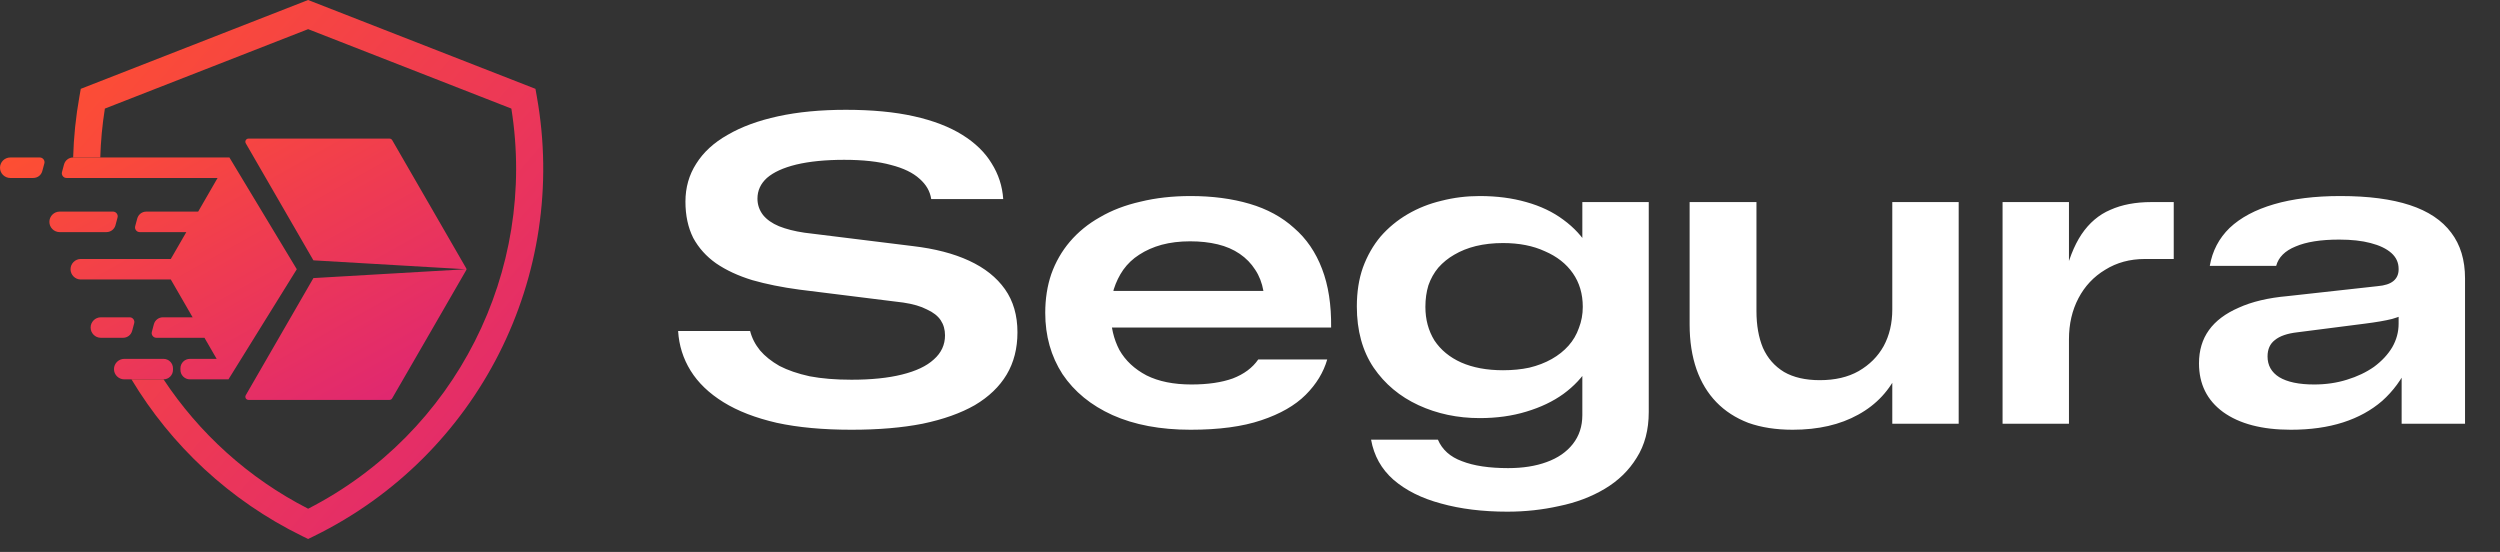 <svg width="154" height="34" viewBox="0 0 154 34" fill="none" xmlns="http://www.w3.org/2000/svg">
<rect x="0" y="0" width="154" height="34" fill="#333333" stroke="none"/>
<path fill-rule="evenodd" clip-rule="evenodd" d="M28.689 16.585L19.306 17.13L15.14 24.344C15.105 24.405 15.105 24.476 15.14 24.537C15.176 24.598 15.237 24.634 15.308 24.634H19.453H23.991C24.061 24.634 24.123 24.598 24.158 24.537L26.428 20.61L28.723 16.634C28.742 16.603 28.742 16.568 28.723 16.535L26.428 12.561L24.16 8.634C24.123 8.572 24.061 8.537 23.991 8.537H19.453H15.31C15.239 8.537 15.178 8.572 15.14 8.634C15.105 8.695 15.105 8.768 15.14 8.829L19.305 16.037L28.689 16.585ZM14.132 9.701H4.506C4.239 9.701 4.013 9.875 3.943 10.133L3.819 10.597C3.795 10.688 3.813 10.777 3.869 10.851C3.926 10.925 4.006 10.963 4.1 10.963H13.403L12.481 12.561L12.207 13.035H9.015C8.748 13.035 8.523 13.208 8.453 13.466L8.328 13.932C8.303 14.022 8.321 14.111 8.379 14.185C8.435 14.259 8.516 14.298 8.61 14.298H11.477L10.521 15.953H4.976C4.629 15.953 4.345 16.237 4.345 16.585C4.345 16.932 4.629 17.217 4.976 17.217H10.521L11.866 19.546H10.04C9.773 19.546 9.547 19.718 9.478 19.976L9.353 20.442C9.329 20.532 9.347 20.619 9.403 20.693C9.46 20.767 9.54 20.808 9.634 20.808H12.595L13.345 22.106H11.697C11.376 22.106 11.115 22.367 11.115 22.688V22.786C11.115 23.107 11.376 23.368 11.697 23.368H14.074L18.282 16.585L14.132 9.701ZM2.452 9.701H0.632C0.284 9.701 0 9.985 0 10.333C0 10.68 0.284 10.963 0.632 10.963H2.045C2.313 10.963 2.539 10.791 2.607 10.533L2.732 10.067C2.756 9.977 2.739 9.89 2.682 9.815C2.624 9.741 2.544 9.701 2.452 9.701ZM6.96 13.035H3.674C3.327 13.035 3.042 13.319 3.042 13.666V13.667C3.042 14.014 3.327 14.298 3.674 14.298H6.555C6.821 14.298 7.047 14.125 7.116 13.867L7.24 13.401C7.264 13.311 7.248 13.224 7.19 13.148C7.134 13.075 7.053 13.035 6.96 13.035ZM7.986 19.546H6.213C5.866 19.546 5.582 19.829 5.582 20.176C5.582 20.524 5.866 20.808 6.213 20.808H7.579C7.847 20.808 8.073 20.634 8.142 20.376L8.266 19.912C8.29 19.821 8.273 19.733 8.216 19.658C8.158 19.584 8.079 19.546 7.986 19.546ZM10.074 22.106H7.653C7.307 22.106 7.021 22.389 7.021 22.738C7.021 23.084 7.307 23.368 7.653 23.368H10.074C10.395 23.368 10.656 23.107 10.656 22.786V22.688C10.656 22.367 10.395 22.106 10.074 22.106Z" fill="url(#paint0_linear_13803_50)"/>
<path fill-rule="evenodd" clip-rule="evenodd" d="M31.5 6.689L18.981 1.796L6.46 6.689C6.3 7.695 6.207 8.701 6.177 9.701H4.506C4.54 8.451 4.668 7.194 4.894 5.935L4.976 5.472L18.981 0L19.284 0.119L32.984 5.472L33.066 5.935C34.06 11.474 33.157 17.006 30.744 21.772C28.329 26.539 24.402 30.543 19.347 33.022L18.981 33.201L18.613 33.022C14.132 30.825 10.539 27.429 8.098 23.368H10.074C12.258 26.672 15.286 29.446 18.981 31.337C23.519 29.012 27.055 25.354 29.25 21.019C31.439 16.698 32.299 11.705 31.5 6.689Z" fill="url(#paint1_linear_13803_50)"/>
<path d="M52.449 26.472C50.696 26.472 49.164 26.331 47.854 26.047C46.544 25.746 45.446 25.322 44.561 24.773C43.675 24.224 43.002 23.577 42.542 22.834C42.081 22.09 41.825 21.275 41.772 20.39H46.207C46.314 20.815 46.517 21.213 46.818 21.585C47.119 21.939 47.518 22.258 48.014 22.541C48.527 22.807 49.147 23.02 49.873 23.179C50.616 23.321 51.475 23.391 52.449 23.391C53.671 23.391 54.707 23.285 55.557 23.073C56.424 22.86 57.08 22.55 57.522 22.143C57.983 21.736 58.213 21.24 58.213 20.656C58.213 20.302 58.124 19.992 57.947 19.726C57.77 19.46 57.487 19.239 57.097 19.062C56.725 18.867 56.239 18.726 55.636 18.637L49.235 17.84C48.173 17.698 47.208 17.504 46.34 17.256C45.472 16.99 44.729 16.645 44.109 16.22C43.507 15.795 43.038 15.273 42.701 14.653C42.383 14.015 42.223 13.272 42.223 12.422C42.223 11.554 42.444 10.775 42.887 10.084C43.33 9.376 43.976 8.783 44.826 8.305C45.676 7.809 46.712 7.428 47.934 7.163C49.156 6.897 50.546 6.764 52.104 6.764C53.715 6.764 55.114 6.897 56.3 7.163C57.487 7.428 58.478 7.809 59.275 8.305C60.072 8.801 60.674 9.385 61.081 10.058C61.506 10.731 61.745 11.466 61.798 12.262H57.363C57.292 11.784 57.053 11.368 56.646 11.014C56.239 10.642 55.654 10.359 54.893 10.164C54.131 9.952 53.166 9.845 51.998 9.845C50.847 9.845 49.864 9.943 49.049 10.137C48.252 10.332 47.651 10.607 47.243 10.961C46.854 11.315 46.659 11.74 46.659 12.236C46.659 12.608 46.774 12.944 47.004 13.245C47.234 13.528 47.562 13.759 47.987 13.936C48.43 14.113 48.952 14.246 49.554 14.334L56.221 15.158C57.584 15.317 58.744 15.618 59.7 16.061C60.656 16.503 61.391 17.088 61.905 17.814C62.418 18.54 62.675 19.425 62.675 20.47C62.675 21.461 62.454 22.329 62.011 23.073C61.568 23.816 60.913 24.445 60.045 24.959C59.178 25.454 58.107 25.835 56.832 26.101C55.574 26.349 54.114 26.472 52.449 26.472ZM73.338 26.472C71.478 26.472 69.876 26.171 68.53 25.569C67.202 24.967 66.175 24.126 65.449 23.046C64.741 21.948 64.387 20.691 64.387 19.274C64.387 18.407 64.511 17.61 64.759 16.884C65.024 16.14 65.405 15.476 65.901 14.892C66.414 14.29 67.034 13.785 67.76 13.378C68.486 12.953 69.318 12.634 70.257 12.422C71.195 12.192 72.222 12.076 73.338 12.076C74.683 12.076 75.896 12.236 76.977 12.555C78.057 12.873 78.969 13.369 79.712 14.042C80.474 14.697 81.049 15.538 81.439 16.565C81.828 17.575 82.014 18.779 81.997 20.177H66.99V17.92H77.826C77.738 17.424 77.57 16.99 77.322 16.618C77.074 16.229 76.755 15.901 76.366 15.636C75.976 15.37 75.525 15.175 75.011 15.051C74.498 14.927 73.931 14.865 73.311 14.865C72.674 14.865 72.089 14.936 71.558 15.078C71.045 15.22 70.584 15.423 70.177 15.689C69.787 15.937 69.46 16.247 69.194 16.618C68.946 16.973 68.752 17.371 68.61 17.814C68.486 18.256 68.424 18.743 68.424 19.274C68.424 20.124 68.601 20.886 68.955 21.559C69.327 22.214 69.885 22.736 70.629 23.126C71.372 23.498 72.293 23.684 73.391 23.684C74.4 23.684 75.25 23.56 75.941 23.312C76.631 23.046 77.154 22.657 77.508 22.143H81.757C81.527 22.94 81.085 23.666 80.43 24.321C79.774 24.976 78.862 25.498 77.694 25.888C76.543 26.278 75.091 26.472 73.338 26.472ZM92.851 31.519C91.328 31.519 89.965 31.351 88.76 31.014C87.574 30.696 86.6 30.209 85.839 29.553C85.095 28.898 84.635 28.075 84.458 27.083H88.575C88.84 27.703 89.336 28.146 90.062 28.411C90.788 28.695 91.735 28.836 92.904 28.836C93.807 28.836 94.595 28.712 95.268 28.465C95.958 28.217 96.499 27.845 96.888 27.349C97.278 26.853 97.472 26.26 97.472 25.569V21.877L97.871 22.595C97.481 23.232 96.959 23.79 96.304 24.268C95.666 24.728 94.905 25.091 94.019 25.357C93.152 25.622 92.196 25.755 91.151 25.755C89.787 25.755 88.53 25.49 87.379 24.959C86.228 24.427 85.308 23.657 84.617 22.648C83.926 21.621 83.581 20.363 83.581 18.876C83.581 17.991 83.705 17.194 83.953 16.486C84.219 15.76 84.582 15.122 85.042 14.573C85.52 14.024 86.078 13.564 86.715 13.192C87.353 12.82 88.043 12.546 88.787 12.369C89.548 12.174 90.336 12.076 91.151 12.076C92.196 12.076 93.152 12.2 94.019 12.448C94.905 12.696 95.666 13.059 96.304 13.537C96.959 14.015 97.481 14.582 97.871 15.237L97.472 15.928V12.448H101.563V25.383C101.563 26.481 101.315 27.42 100.819 28.199C100.341 28.978 99.686 29.616 98.853 30.111C98.021 30.607 97.083 30.961 96.038 31.174C95.011 31.404 93.949 31.519 92.851 31.519ZM92.585 22.807C93.169 22.807 93.71 22.754 94.205 22.648C94.719 22.524 95.179 22.347 95.587 22.116C95.994 21.886 96.339 21.612 96.622 21.293C96.906 20.974 97.118 20.611 97.26 20.204C97.419 19.797 97.499 19.363 97.499 18.903C97.499 18.106 97.295 17.415 96.888 16.831C96.481 16.247 95.905 15.795 95.162 15.476C94.436 15.14 93.577 14.972 92.585 14.972C91.983 14.972 91.425 15.034 90.912 15.158C90.416 15.281 89.973 15.459 89.584 15.689C89.212 15.901 88.884 16.167 88.601 16.486C88.335 16.804 88.132 17.167 87.99 17.575C87.866 17.982 87.804 18.424 87.804 18.903C87.804 19.682 87.99 20.372 88.362 20.974C88.752 21.559 89.3 22.01 90.009 22.329C90.735 22.648 91.594 22.807 92.585 22.807ZM110.429 26.472C109.402 26.472 108.49 26.331 107.693 26.047C106.914 25.746 106.259 25.322 105.728 24.773C105.197 24.224 104.789 23.551 104.506 22.754C104.223 21.939 104.081 21.019 104.081 19.992V12.448H108.198V19.168C108.198 20.036 108.331 20.788 108.596 21.426C108.88 22.063 109.314 22.559 109.898 22.913C110.482 23.25 111.217 23.418 112.102 23.418C113.041 23.418 113.838 23.232 114.493 22.86C115.166 22.471 115.679 21.957 116.033 21.32C116.388 20.665 116.565 19.912 116.565 19.062V12.448H120.655V26.101H116.565V22.223L116.963 22.834C116.432 24.02 115.6 24.923 114.466 25.543C113.351 26.163 112.005 26.472 110.429 26.472ZM123.358 26.101V12.448H127.448V17.335L127.129 17.229C127.395 16.061 127.758 15.131 128.218 14.44C128.696 13.732 129.289 13.227 129.998 12.926C130.706 12.608 131.547 12.448 132.521 12.448H133.902V15.954H132.123C131.202 15.954 130.387 16.176 129.679 16.618C128.971 17.043 128.422 17.628 128.032 18.371C127.643 19.115 127.448 19.956 127.448 20.895V26.101H123.358ZM141.115 26.472C139.344 26.472 137.954 26.109 136.945 25.383C135.953 24.657 135.458 23.657 135.458 22.382C135.458 21.585 135.661 20.904 136.069 20.337C136.476 19.77 137.087 19.31 137.901 18.956C138.716 18.584 139.725 18.345 140.929 18.239L146.454 17.628C146.897 17.592 147.224 17.486 147.437 17.309C147.649 17.132 147.755 16.893 147.755 16.592V16.565C147.755 16.176 147.605 15.848 147.304 15.582C147.003 15.317 146.578 15.113 146.029 14.972C145.498 14.83 144.851 14.759 144.09 14.759C142.957 14.759 142.062 14.901 141.407 15.184C140.752 15.45 140.354 15.848 140.212 16.379H136.122C136.281 15.459 136.688 14.679 137.343 14.042C138.016 13.405 138.928 12.918 140.079 12.581C141.23 12.245 142.594 12.076 144.17 12.076C145.887 12.076 147.313 12.262 148.446 12.634C149.579 13.006 150.429 13.573 150.996 14.334C151.562 15.078 151.846 16.016 151.846 17.15V26.101H147.941V21.984L148.366 22.488C147.959 23.356 147.419 24.091 146.746 24.693C146.073 25.277 145.267 25.72 144.329 26.021C143.39 26.322 142.319 26.472 141.115 26.472ZM142.549 23.684C143.275 23.684 143.948 23.586 144.568 23.391C145.205 23.197 145.763 22.931 146.241 22.595C146.719 22.24 147.091 21.842 147.357 21.399C147.623 20.939 147.755 20.452 147.755 19.939V18.265L148.419 19.221C148.136 19.381 147.782 19.522 147.357 19.646C146.932 19.753 146.365 19.85 145.657 19.939L141.514 20.47C140.894 20.541 140.433 20.7 140.132 20.948C139.831 21.178 139.681 21.514 139.681 21.957C139.681 22.506 139.92 22.931 140.398 23.232C140.894 23.533 141.611 23.684 142.549 23.684Z" fill="white"/>
<defs>
<linearGradient id="paint0_linear_13803_50" x1="0" y1="8.537" x2="13.726" y2="33.042" gradientUnits="userSpaceOnUse">
<stop stop-color="#FF512F"/>
<stop offset="1" stop-color="#DD2476"/>
</linearGradient>
<linearGradient id="paint1_linear_13803_50" x1="4.506" y1="0" x2="37.399" y2="28.689" gradientUnits="userSpaceOnUse">
<stop stop-color="#FF512F"/>
<stop offset="1" stop-color="#DD2476"/>
</linearGradient>
</defs>
</svg>
